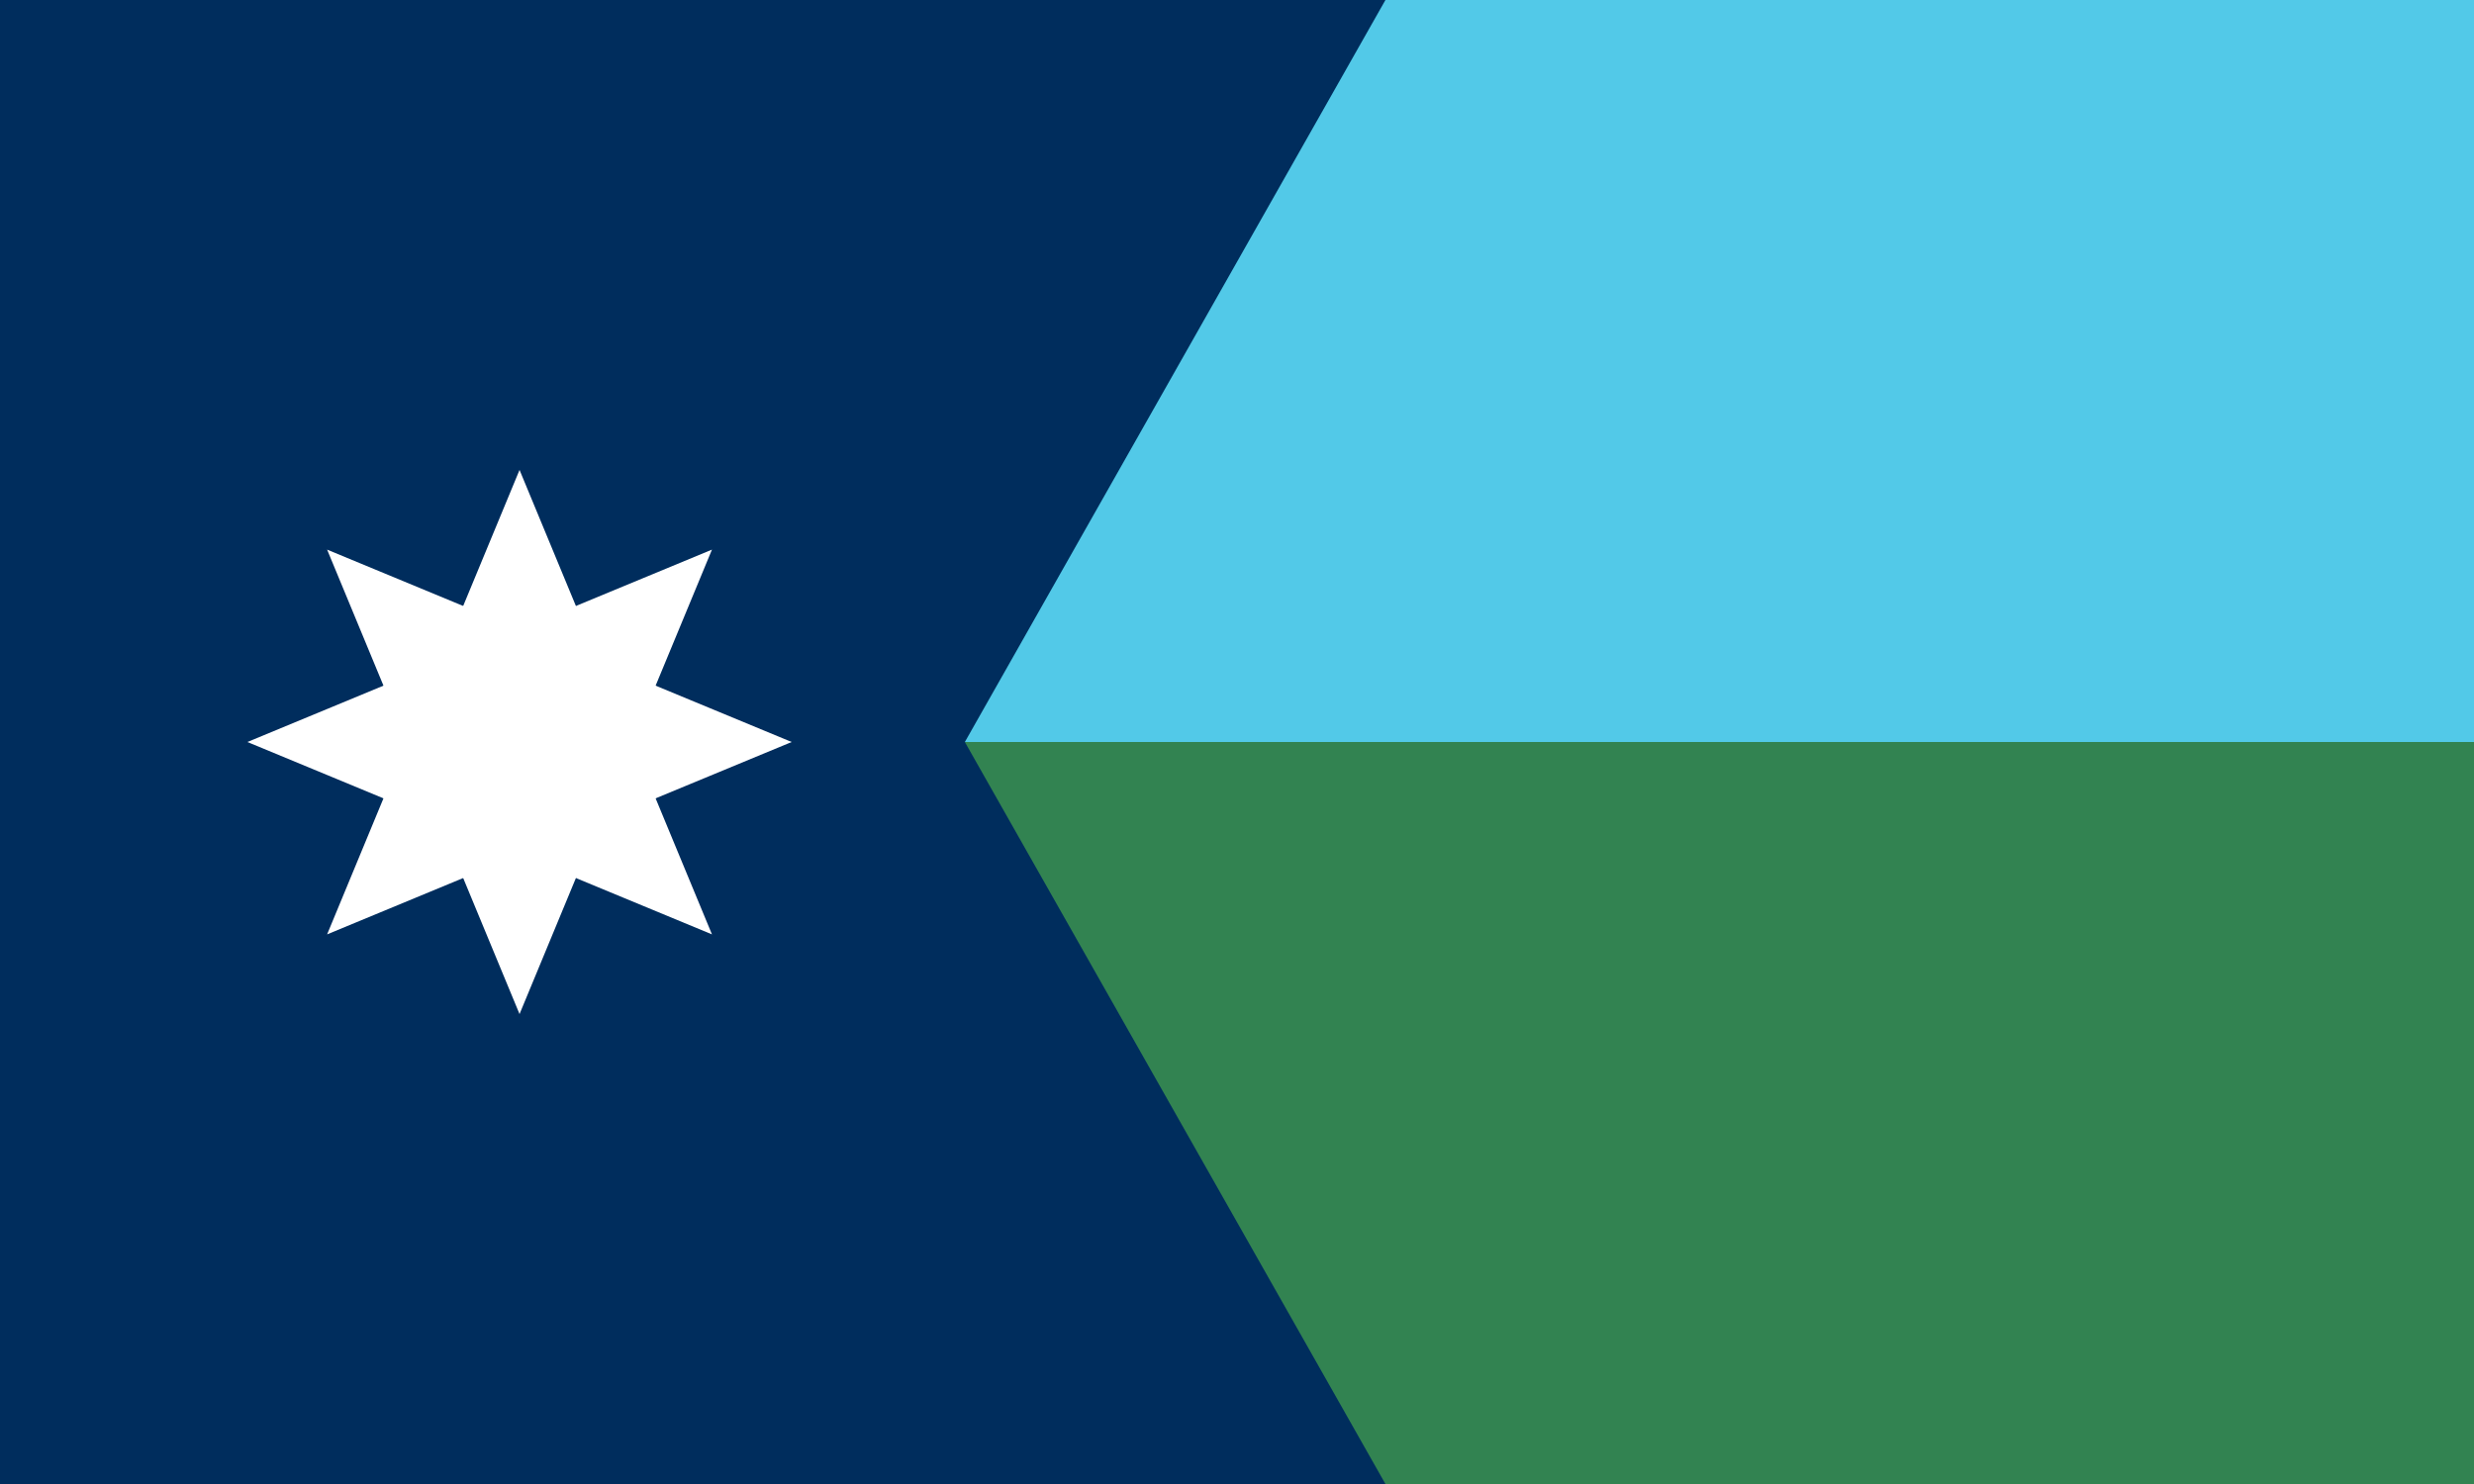 <?xml version="1.0" encoding="UTF-8" standalone="no"?>
<svg
   width="1000"
   height="600"
   version="1.1"
   id="svg5"
   xml:space="preserve"
   xmlns:xlink="http://www.w3.org/1999/xlink"
   xmlns="http://www.w3.org/2000/svg"
   xmlns:svg="http://www.w3.org/2000/svg"><rect width="100%" height="100%" fill="#808080" stroke="none"/><defs
     id="defs5" /><path
     fill="#52c9e8"
     d="M 2.1e-5,300 H 1000 V 600 H 2.1e-5 Z"
     id="path1"
     style="fill:#328351;fill-opacity:1;stroke-width:0.707" /><path
     fill="#52c9e8"
     d="M 0,0 H 1000 V 300 H 0 Z"
     id="path1-8"
     style="stroke-width:0.707" /><path
     fill="#002D5D"
     d="M0 0h560L390 300l170 300H0Z"
     id="path2" /><g
     fill="#FFF"
     id="g5"><g
       id="b"><path
         id="a"
         d="m210 190 v90 l45 20 45-20z"
         transform="rotate(22.5 210 190)" /><use
         xlink:href="#a"
         transform="rotate(180 210, 300)"
         id="use2" /></g><use
       xlink:href="#b"
       transform="rotate(45 210 300)"
       id="use3" /><use
       xlink:href="#b"
       transform="rotate(135 210 300)"
       id="use4" /><use
       xlink:href="#b"
       transform="rotate(270 210 300)"
       id="use5" /></g></svg>
